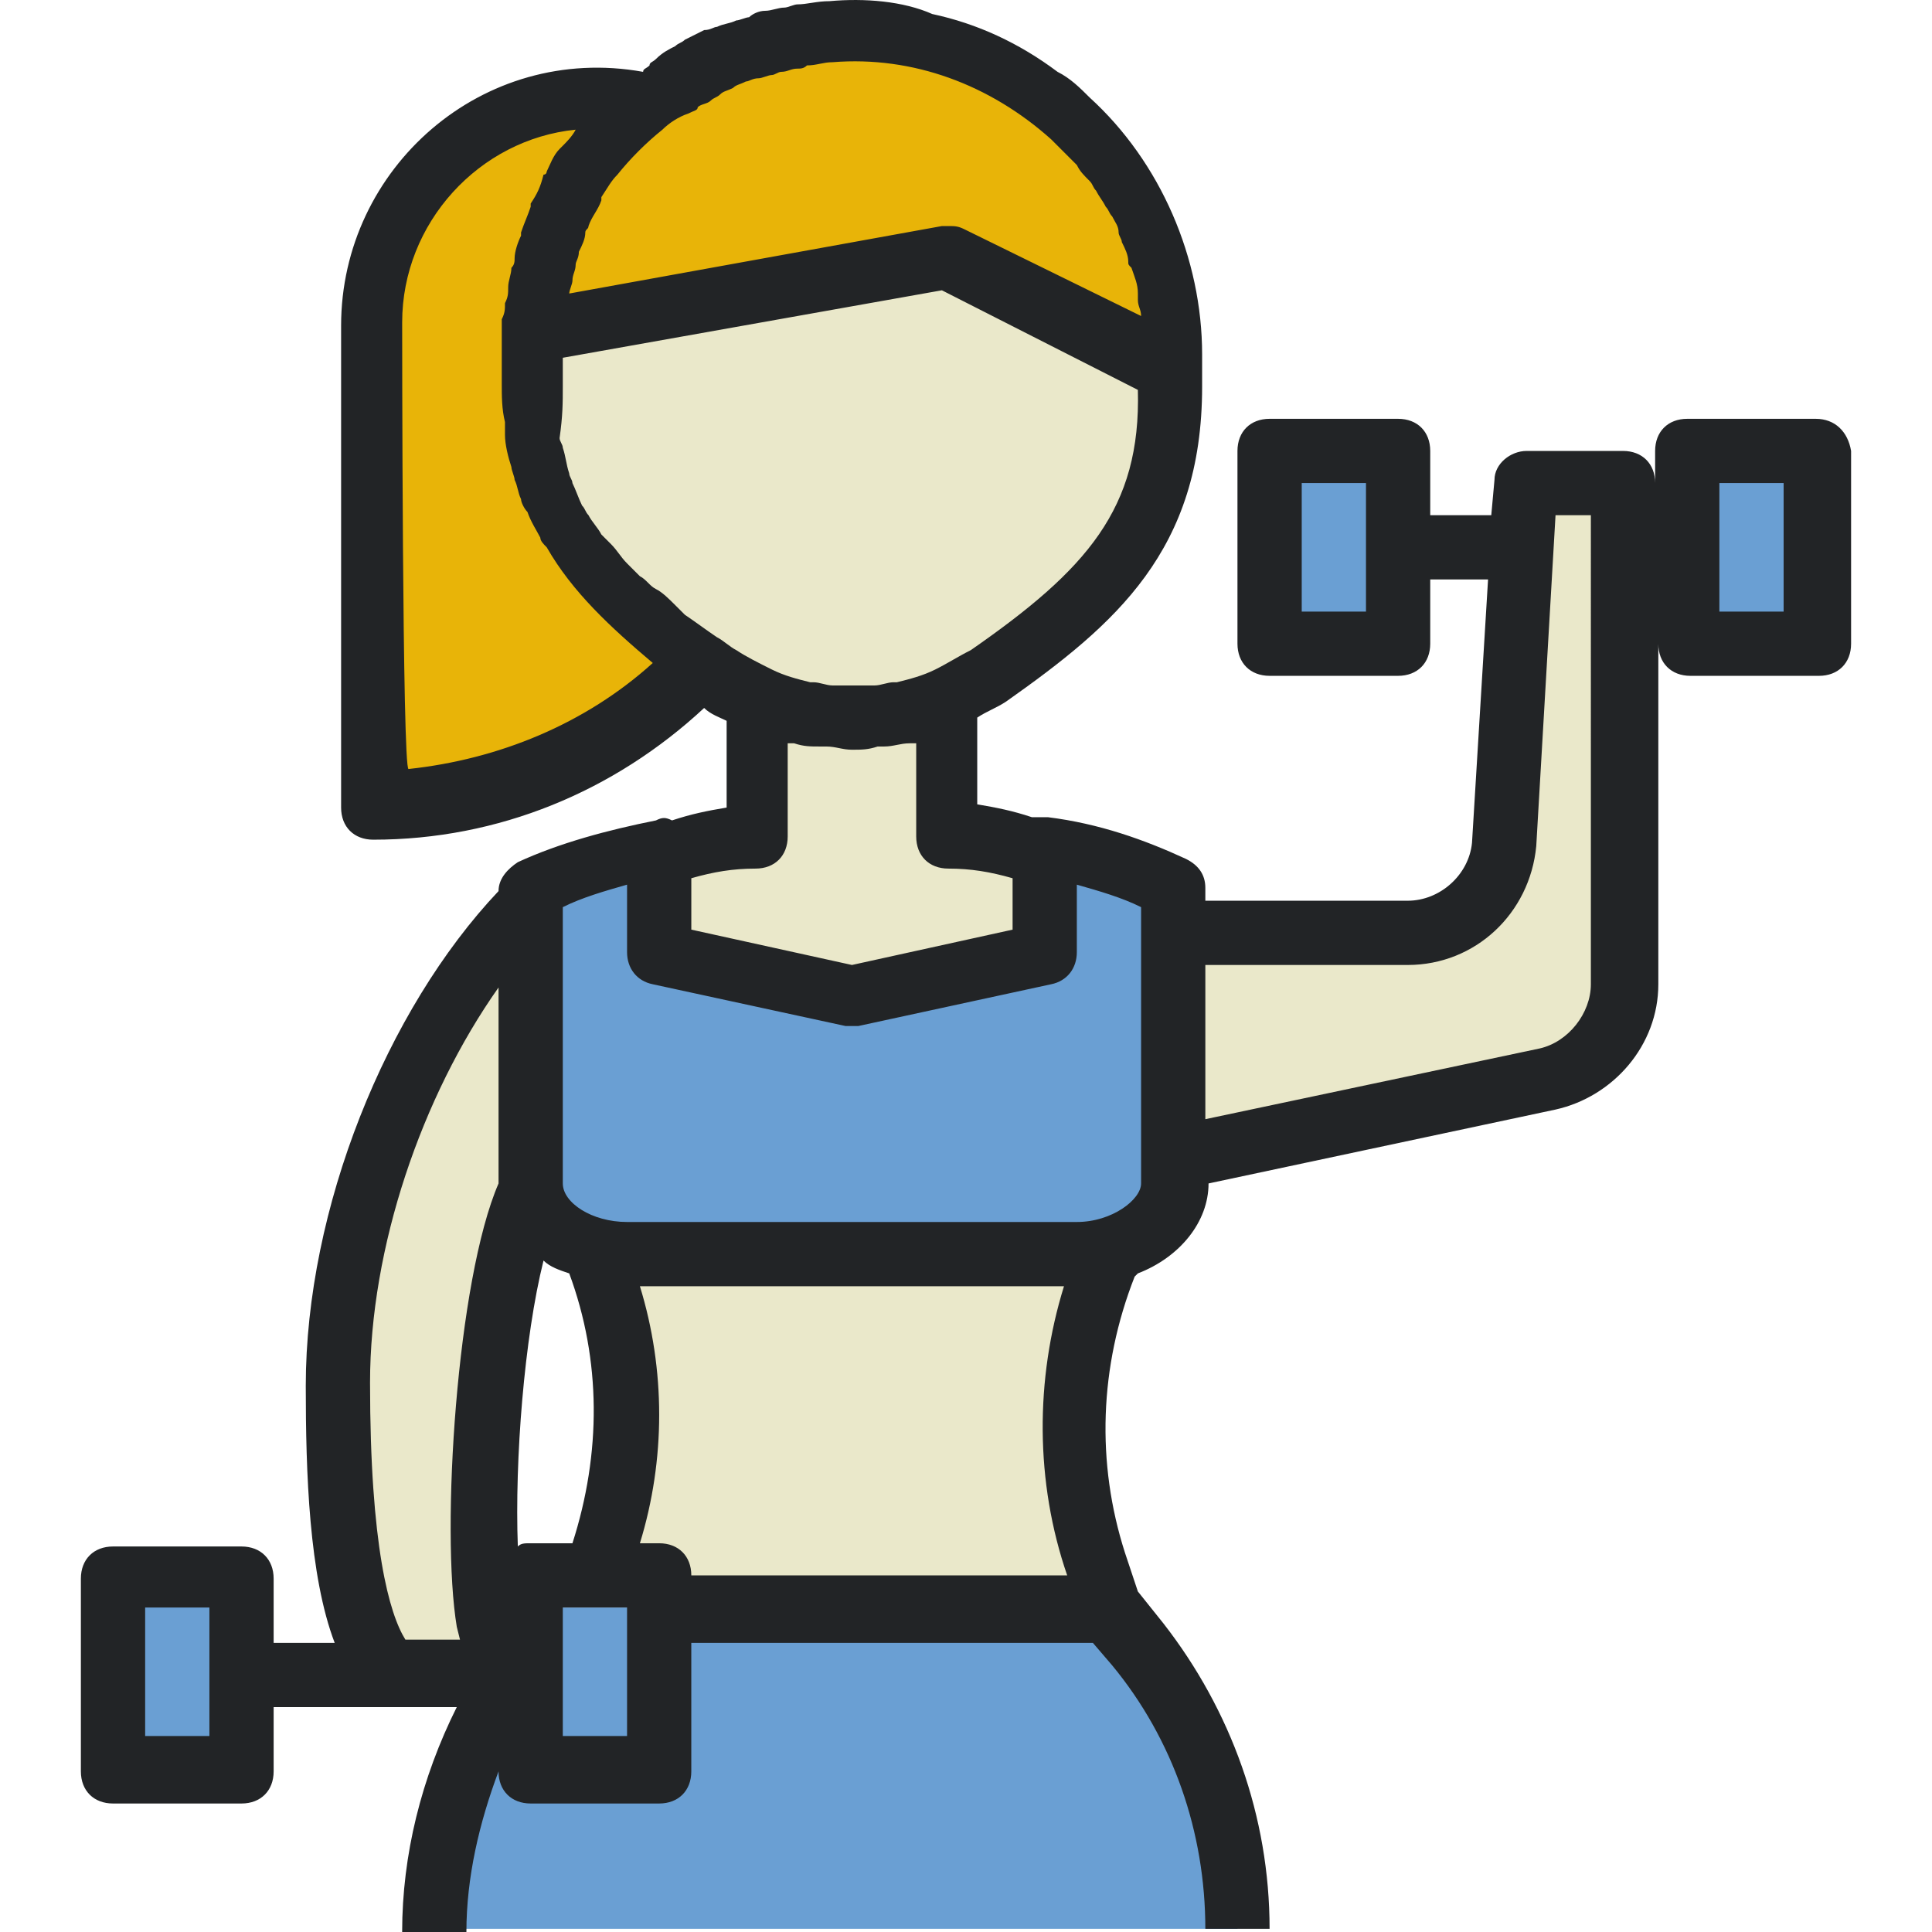 <svg xmlns="http://www.w3.org/2000/svg" xmlns:xlink="http://www.w3.org/1999/xlink" id="Capa_1" x="0px" y="0px" viewBox="0 0 481.089 481.089" style="enable-background:new 0 0 481.089 481.089;" xml:space="preserve"><g>	<path style="fill:#EAE8CA;" d="M212.144,248.289l48-10.4v-24.8c-8-2.4-16-4-24-4v-34.4l0,0c-4,1.6-7.2,2.4-11.2,3.2h-0.8  c-1.6,0-4,0.8-5.6,0.8h-0.8c-4,0-7.2,0-11.2,0h-0.8c-1.6,0-4-0.8-5.6-0.8h-0.8c-4-0.8-7.2-2.4-11.2-3.2l0,0v33.6c-8,0-16,1.6-24,4  v24.8L212.144,248.289z"></path>	<path style="fill:#EAE8CA;" d="M200.144,177.889c1.6,0,4,0.8,5.6,0.8h0.8c4,0,7.2,0,11.2,0h0.8c1.6,0,4-0.8,5.6-0.8h0.8  c4-0.8,7.2-2.4,11.2-3.2c3.2-1.6,7.2-3.2,10.4-5.6c28.8-20,45.6-36.8,45.6-72v-4l-56-28.8l-104,18.4c0,1.6,0,4,0,5.6v8  c0,4,0,8,0.8,12c0,1.6,0.8,3.2,0.8,4.8s0.8,4,1.6,5.6s1.6,3.2,1.6,5.6c0.8,1.6,0.8,2.4,1.6,4s1.6,4,3.2,5.6  c0.8,0.8,0.8,2.4,1.6,3.2c1.6,1.6,2.4,4,4,5.6c0.8,0.8,1.6,1.6,1.6,2.4c1.6,1.6,3.2,4,5.6,5.6c0.8,0.8,1.6,1.6,1.6,1.6  c2.4,1.6,4,4,6.4,5.6c0.8,0,0.8,0.8,1.6,0.8c2.4,2.4,5.6,4,8.8,6.4c1.6,0.8,3.2,2.4,4,3.2c3.2,2.4,6.4,4,10.4,5.6s7.2,2.4,11.2,3.2  C199.344,177.889,200.144,177.889,200.144,177.889z"></path></g><path style="fill:#6A9FD3;" d="M292.144,221.089c-9.6-4.8-20-8-32-9.6v1.6v24.8l-48,10.4l-48-10.4v-24.8v-1.6 c-12,1.6-22.4,5.6-32,9.6v3.2v70.4c0,9.6,10.4,17.6,24,17.6h112c13.6,0,24-8,24-17.6v-6.4v-56V221.089z"></path><g>	<path style="fill:#EAE8CA;" d="M132.144,296.289v-1.6v-70.4c-29.6,28.8-48,79.2-48,120c0,19.2,0.8,60,13.6,72h26.4l-2.4-12.8  C118.544,380.289,121.744,317.089,132.144,296.289z"></path>	<path style="fill:#EAE8CA;" d="M379.344,136.289h0.8H379.344l-4.8,74.4c-0.8,12-11.2,21.6-24,21.6h-58.4v56l92.8-20  c11.2-2.4,19.2-12,19.2-23.2v-124.8h-24L379.344,136.289z"></path></g><g>	<polygon style="fill:#6A9FD3;" points="316.144,112.289 316.144,160.289 348.144,160.289 348.144,136.289 348.144,112.289  "></polygon>	<rect x="420.144" y="112.289" style="fill:#6A9FD3;" width="32" height="48"></rect></g><path style="fill:#E8B408;" d="M161.744,25.889c-4,3.2-8,7.2-12,12c0,0.8-0.8,0.8-0.8,1.6c-1.6,1.6-2.4,3.2-4,4.8 c-0.8,0.8-0.8,1.6-1.6,2.4c-0.8,1.6-1.6,3.2-2.4,4.8c-0.8,0.8-0.8,1.6-1.6,3.2s-0.8,2.4-1.6,4c0,0.8-0.8,1.6-0.8,2.4v0.8 c-0.8,1.6-0.8,3.2-1.6,4c0,0.8-0.8,1.6-0.8,2.4c-0.8,1.6-0.8,3.2-0.8,5.6c0,0.8,0,1.6-0.8,2.4c0,1.6-0.8,4-0.8,5.6v0.8l104-18.4 l56,28v-4c0-45.6-38.4-83.2-85.6-80c-2.4,0-4.8,0.8-8,0.8c-0.8,0-1.6,0-2.4,0.8c-1.6,0-3.2,0.8-4.8,0.8c-0.8,0-2.4,0.8-3.2,0.8 c-1.6,0-2.4,0.8-4,1.6c-0.8,0.8-2.4,0.8-3.2,1.6c-0.8,0.8-2.4,0.8-3.2,1.6s-2.4,0.8-3.2,1.6s-1.6,0.8-3.2,1.6 c-1.6,0.8-2.4,1.6-3.2,2.4c-0.8,0.8-1.6,0.8-2.4,1.6C164.144,23.489,163.344,25.089,161.744,25.889L161.744,25.889L161.744,25.889z"></path><polygon style="fill:#6A9FD3;" points="28.144,392.289 28.144,440.289 60.144,440.289 60.144,416.289 60.144,392.289 "></polygon><path style="fill:#EAE8CA;" d="M148.144,312.289c10.4,25.6,10.4,54.4,0,80h16v8h112l-3.2-10.4c-8-24-7.2-50.4,2.4-74.4l0.8-3.2h-8 h-112H148.144z"></path><path style="fill:#E8B408;" d="M163.344,157.089c-2.4-1.6-4.8-4-6.4-5.6c-0.8-0.8-1.6-1.6-1.6-1.6c-1.6-1.6-4-3.2-5.6-5.6 c-0.8-0.8-1.6-1.6-1.6-2.4c-1.6-1.6-3.2-3.2-4-5.6c-0.8-0.8-1.6-2.4-1.6-3.2c-0.8-1.6-2.4-3.2-3.2-5.6c-0.8-1.6-0.8-2.4-1.6-4 s-1.6-3.2-1.6-5.6c-0.8-1.6-0.8-4-1.6-5.6c0-1.6-0.8-3.2-0.8-4.8c-1.6-2.4-1.6-6.4-1.6-11.2v-8c0-1.6,0-4,0-5.6l0,0l0,0 c0-0.8,0-2.4,0-3.2c0-0.8,0-1.6,0-2.4s0-0.8,0-1.6l0,0c0-1.6,0.8-2.4,0.8-4c0-0.8,0.8-1.6,0.8-2.4l0,0c0,0,0,0,0-0.8 c0.8-1.6,0.8-3.2,1.6-5.6c0-0.8,0.8-1.6,0.8-2.4c0.8-1.6,1.6-3.2,2.4-5.6c0,0,0-0.8,0.8-0.8l0,0c0,0,0-0.8,0.8-0.8 c0.8-1.6,1.6-2.4,2.4-4l0.8-0.8c0.8-1.6,1.6-3.2,3.2-4.8c0-0.8,0.8-0.8,0.8-1.6c0.8-1.6,1.6-3.2,3.2-4.8c0.8-0.8,0.8-0.8,1.6-1.6 c0.8-1.6,2.4-2.4,3.2-4l0.8-0.8c0.8-0.8,2.4-2.4,3.2-3.2s0.8-0.8,1.6-1.6c-4-0.8-8-1.6-12.8-1.6c-31.2,0-56,24.8-56,56v120 c32,0,60.8-13.6,81.6-35.2l0,0c-3.2-2.4-5.6-4-8.8-6.4C164.144,157.889,164.144,157.889,163.344,157.089z"></path><path style="fill:#6A9FD3;" d="M108.144,480.289L108.144,480.289c0-25.6,8.8-60,24.8-80h143.2l7.2,8.8c16,20,24.8,45.6,24.8,71.2 l0,0H108.144z"></path><path style="fill:#222426;" d="M452.144,104.289h-32c-4.8,0-8,3.2-8,8v8c0-4.8-3.2-8-8-8h-24c-4,0-8,3.2-8,7.2l-0.8,8.8h-15.2v-16 c0-4.8-3.2-8-8-8h-32c-4.8,0-8,3.2-8,8v48c0,4.8,3.2,8,8,8h32c4.8,0,8-3.2,8-8v-16h14.4l-4,65.6c-0.8,8-8,14.4-16,14.4h-50.4v-3.2 c0-3.2-1.6-5.6-4.8-7.2c-10.4-4.8-21.6-8.8-34.4-10.4c-1.6,0-2.4,0-4,0c-4.8-1.6-8.8-2.4-13.6-3.2v-21.6c2.4-1.6,4.8-2.4,7.2-4 c27.2-19.2,48.8-37.6,48.8-78.4v-4v-4c0-24-10.4-48-28-64c-2.4-2.4-4.8-4.8-8-6.4c-9.6-7.2-20-12-31.2-14.4 c-7.2-3.2-16.8-4-25.6-3.2c-3.2,0-5.6,0.8-8,0.8c-0.8,0-2.4,0.8-3.2,0.8c-1.6,0-3.2,0.8-4.8,0.8s-3.2,0.8-4,1.6 c-0.8,0-2.4,0.8-3.2,0.8c-1.6,0.8-3.2,0.8-4.8,1.6c-0.8,0-1.6,0.8-3.2,0.8c-1.6,0.8-3.2,1.6-4.8,2.4c-0.8,0.8-1.6,0.8-2.4,1.6 c-1.6,0.8-3.2,1.6-4.8,3.2c-0.8,0.8-1.6,0.8-1.6,1.6c-0.8,0.8-1.6,0.8-1.6,1.6c-40-7.2-75.2,24-75.2,63.2v120c0,4.8,3.2,8,8,8 c31.2,0,60-12,82.4-32.8c1.6,1.6,4,2.4,5.6,3.2v21.6c-4.8,0.8-8.8,1.6-13.6,3.2c-1.6-0.8-2.4-0.8-4,0c-12,2.4-24,5.6-34.4,10.4 c-2.4,1.6-4.8,4-4.8,7.2l0,0c-28,29.6-48,79.2-48,123.2c0,21.6,0.8,47.2,7.2,64h-15.2v-16c0-4.8-3.2-8-8-8h-32c-4.8,0-8,3.2-8,8v48 c0,4.8,3.2,8,8,8h32c4.8,0,8-3.2,8-8v-16h29.6h16c-8.8,17.6-13.6,36.8-13.6,56h16c0-13.6,3.2-27.2,8-40l0,0c0,4.8,3.2,8,8,8h32 c4.8,0,8-3.2,8-8v-32h100l4.8,5.6c15.2,18.4,23.2,41.6,23.2,65.6h16c0-28-9.6-54.4-26.4-76l-6.4-8l-3.2-9.6 c-7.2-22.4-6.4-46.4,2.4-68.8l0.8-0.8c10.4-4,17.6-12.8,17.6-22.4l0,0l86.4-18.4c14.4-3.2,25.6-16,25.6-31.2v-84.8c0,4.8,3.2,8,8,8 h32c4.8,0,8-3.2,8-8v-48C460.144,107.489,456.944,104.289,452.144,104.289z M340.144,152.289h-16v-32h16V152.289z M52.144,432.289 h-16v-32h16V432.289z M241.744,161.889c-3.2,1.6-5.6,3.2-8.8,4.8l0,0c-3.2,1.6-6.4,2.4-9.6,3.2h-0.8c-1.6,0-3.2,0.8-4.8,0.8h-0.8 c-3.2,0-6.4,0-8.8,0h-0.8c-1.6,0-3.2-0.8-4.8-0.8h-0.8c-3.2-0.8-6.4-1.6-9.6-3.2l0,0c-3.2-1.6-6.4-3.2-8.8-4.8 c-1.6-0.8-3.2-2.4-4.8-3.2c-2.4-1.6-5.6-4-8-5.6c-0.8-0.8-1.6-1.6-2.4-2.4c-1.6-1.6-3.2-3.2-4.8-4s-2.4-2.4-4-3.2 c-0.8-0.8-2.4-2.4-3.2-3.2c-1.6-1.6-2.4-3.2-4-4.8c-0.8-0.8-1.6-1.6-2.4-2.4c-0.8-1.6-2.4-3.2-3.2-4.8c-0.8-0.8-0.8-1.6-1.6-2.4 c-0.8-1.6-1.6-4-2.4-5.6c0-0.8-0.8-1.6-0.8-2.4c-0.8-2.4-0.8-4-1.6-6.4c0-0.8-0.8-1.6-0.8-2.4c0.8-5.6,0.8-8.8,0.8-12.8v-7.2 l94.4-16.8l48.8,24.8C284.144,126.689,270.544,141.889,241.744,161.889z M173.744,26.689c0.8-0.8,2.4-0.8,3.2-1.6s1.6-0.8,2.4-1.6 c0.8-0.8,1.6-0.8,3.2-1.6c0.8-0.8,1.6-0.8,3.2-1.6c0.8,0,1.6-0.8,3.2-0.8c0.8,0,2.4-0.8,3.2-0.8s1.6-0.8,2.4-0.8 c1.6,0,2.4-0.8,4-0.8c0.8,0,1.6,0,2.4-0.8c2.4,0,4-0.8,6.4-0.8c20-1.6,39.2,5.6,54.4,19.2c1.6,1.6,3.2,3.2,4.8,4.8 c0.8,0.8,0.8,0.8,1.6,1.6c0.8,1.6,1.6,2.4,3.2,4c0.8,0.8,0.8,1.6,1.6,2.4c0.8,1.6,1.6,2.4,2.4,4c0.8,0.8,0.8,1.6,1.6,2.4 c0.8,1.6,1.6,2.4,1.6,4c0,0.8,0.8,1.6,0.8,2.4c0.8,1.6,1.6,3.2,1.6,4.8c0,0.8,0,0.8,0.8,1.6c0.8,2.4,1.6,4,1.6,6.4 c0,0.8,0,1.6,0,1.6c0,1.6,0.8,2.4,0.8,4l-44-21.6c-1.6-0.8-2.4-0.8-4-0.8c-0.8,0-0.8,0-1.6,0l-92.8,16.8c0-0.8,0.8-2.4,0.8-3.2 c0-1.6,0.8-2.4,0.8-4c0-0.8,0.8-1.6,0.8-3.2c0.8-1.6,1.6-3.2,1.6-4.8c0-0.8,0.8-0.8,0.8-1.6c0.8-2.4,2.4-4,3.2-6.4c0,0,0,0,0-0.8 c1.6-2.4,2.4-4,4-5.6l0,0c3.2-4,7.2-8,11.2-11.2l0,0c1.6-1.6,4-3.2,6.4-4C172.944,27.489,173.744,27.489,173.744,26.689z  M100.144,80.289c0-24.8,19.2-45.6,43.2-48c-0.8,1.6-2.4,3.2-3.2,4l-0.8,0.8c-1.6,1.6-2.4,4-3.2,5.6c0,0,0,0.8-0.8,0.8 c-0.8,3.2-1.6,4.8-3.2,7.2v0.8l0,0c-0.8,2.4-1.6,4-2.4,6.4l0,0v0.8c-0.8,1.6-1.6,4-1.6,5.6c0,0.8,0,1.6-0.8,2.4 c0,1.6-0.8,3.2-0.8,4.8c0,1.6,0,2.4-0.8,4c0,1.6,0,2.4-0.8,4c0,2.4,0,5.6,0,8v8c0,3.2,0,6.4,0.8,9.6c0,0.8,0,1.6,0,3.2 c0,2.4,0.8,5.6,1.6,8c0,0.8,0.8,2.4,0.8,3.2c0.8,1.6,0.8,3.2,1.6,4.8c0,0.8,0.8,2.4,1.6,3.2c0.8,2.4,2.4,4.8,3.2,6.4 c0,0.8,0.8,1.6,1.6,2.4c6.4,11.2,16,20,26.4,28.8c-16.8,15.2-38.4,24-60.8,26.4C100.144,192.289,100.144,80.289,100.144,80.289z  M188.144,216.289c4.8,0,8-3.2,8-8v-23.2c0.8,0,0.8,0,1.6,0c2.4,0.8,4,0.8,6.4,0.8c0.8,0,0.8,0,1.6,0c2.4,0,4,0.8,6.4,0.8 s4,0,6.4-0.8c0.8,0,0.8,0,1.6,0c2.4,0,4-0.8,6.4-0.8c0.8,0,0.8,0,1.6,0v23.2c0,4.8,3.2,8,8,8c5.6,0,10.4,0.8,16,2.4v12.8l-40,8.8 l-40-8.8v-12.8C177.744,217.089,182.544,216.289,188.144,216.289z M141.744,317.089c8,21.6,8,44.8,0.8,67.2h-10.4 c-1.6,0-2.4,0-3.2,0.8c-0.8-21.6,1.6-52,6.4-71.2C136.944,315.489,139.344,316.289,141.744,317.089z M92.144,344.289 c0-33.6,12.8-71.2,32-98.4v48.8c-10.4,24-14.4,86.4-10.4,110.4l0.8,3.2h-13.6C96.944,401.889,92.144,385.089,92.144,344.289z  M156.144,432.289h-16v-32h8h8V432.289z M172.144,392.289c0-4.8-3.2-8-8-8h-4.8c6.4-20.8,6.4-43.2,0-64h105.6 c-7.2,23.2-7.2,48.8,0.8,72l0,0H172.144z M284.144,294.689c0,4-7.2,9.6-16,9.6h-112c-8.8,0-16-4.8-16-9.6v-68.8 c4.8-2.4,10.4-4,16-5.6v16.8c0,4,2.4,7.2,6.4,8l48,10.4c0.8,0,2.4,0,3.2,0l48-10.4c4-0.8,6.4-4,6.4-8v-16.8c5.6,1.6,11.2,3.2,16,5.6 v6.4v56L284.144,294.689L284.144,294.689z M396.144,245.089c0,7.2-5.6,14.4-12.8,16l-83.2,17.6v-38.4h50.4c16.8,0,30.4-12.8,32-29.6 l4.8-82.4h8.8V245.089z M444.144,152.289h-16v-32h16V152.289z"></path><g></g><g></g><g></g><g></g><g></g><g></g><g></g><g></g><g></g><g></g><g></g><g></g><g></g><g></g><g></g></svg>
